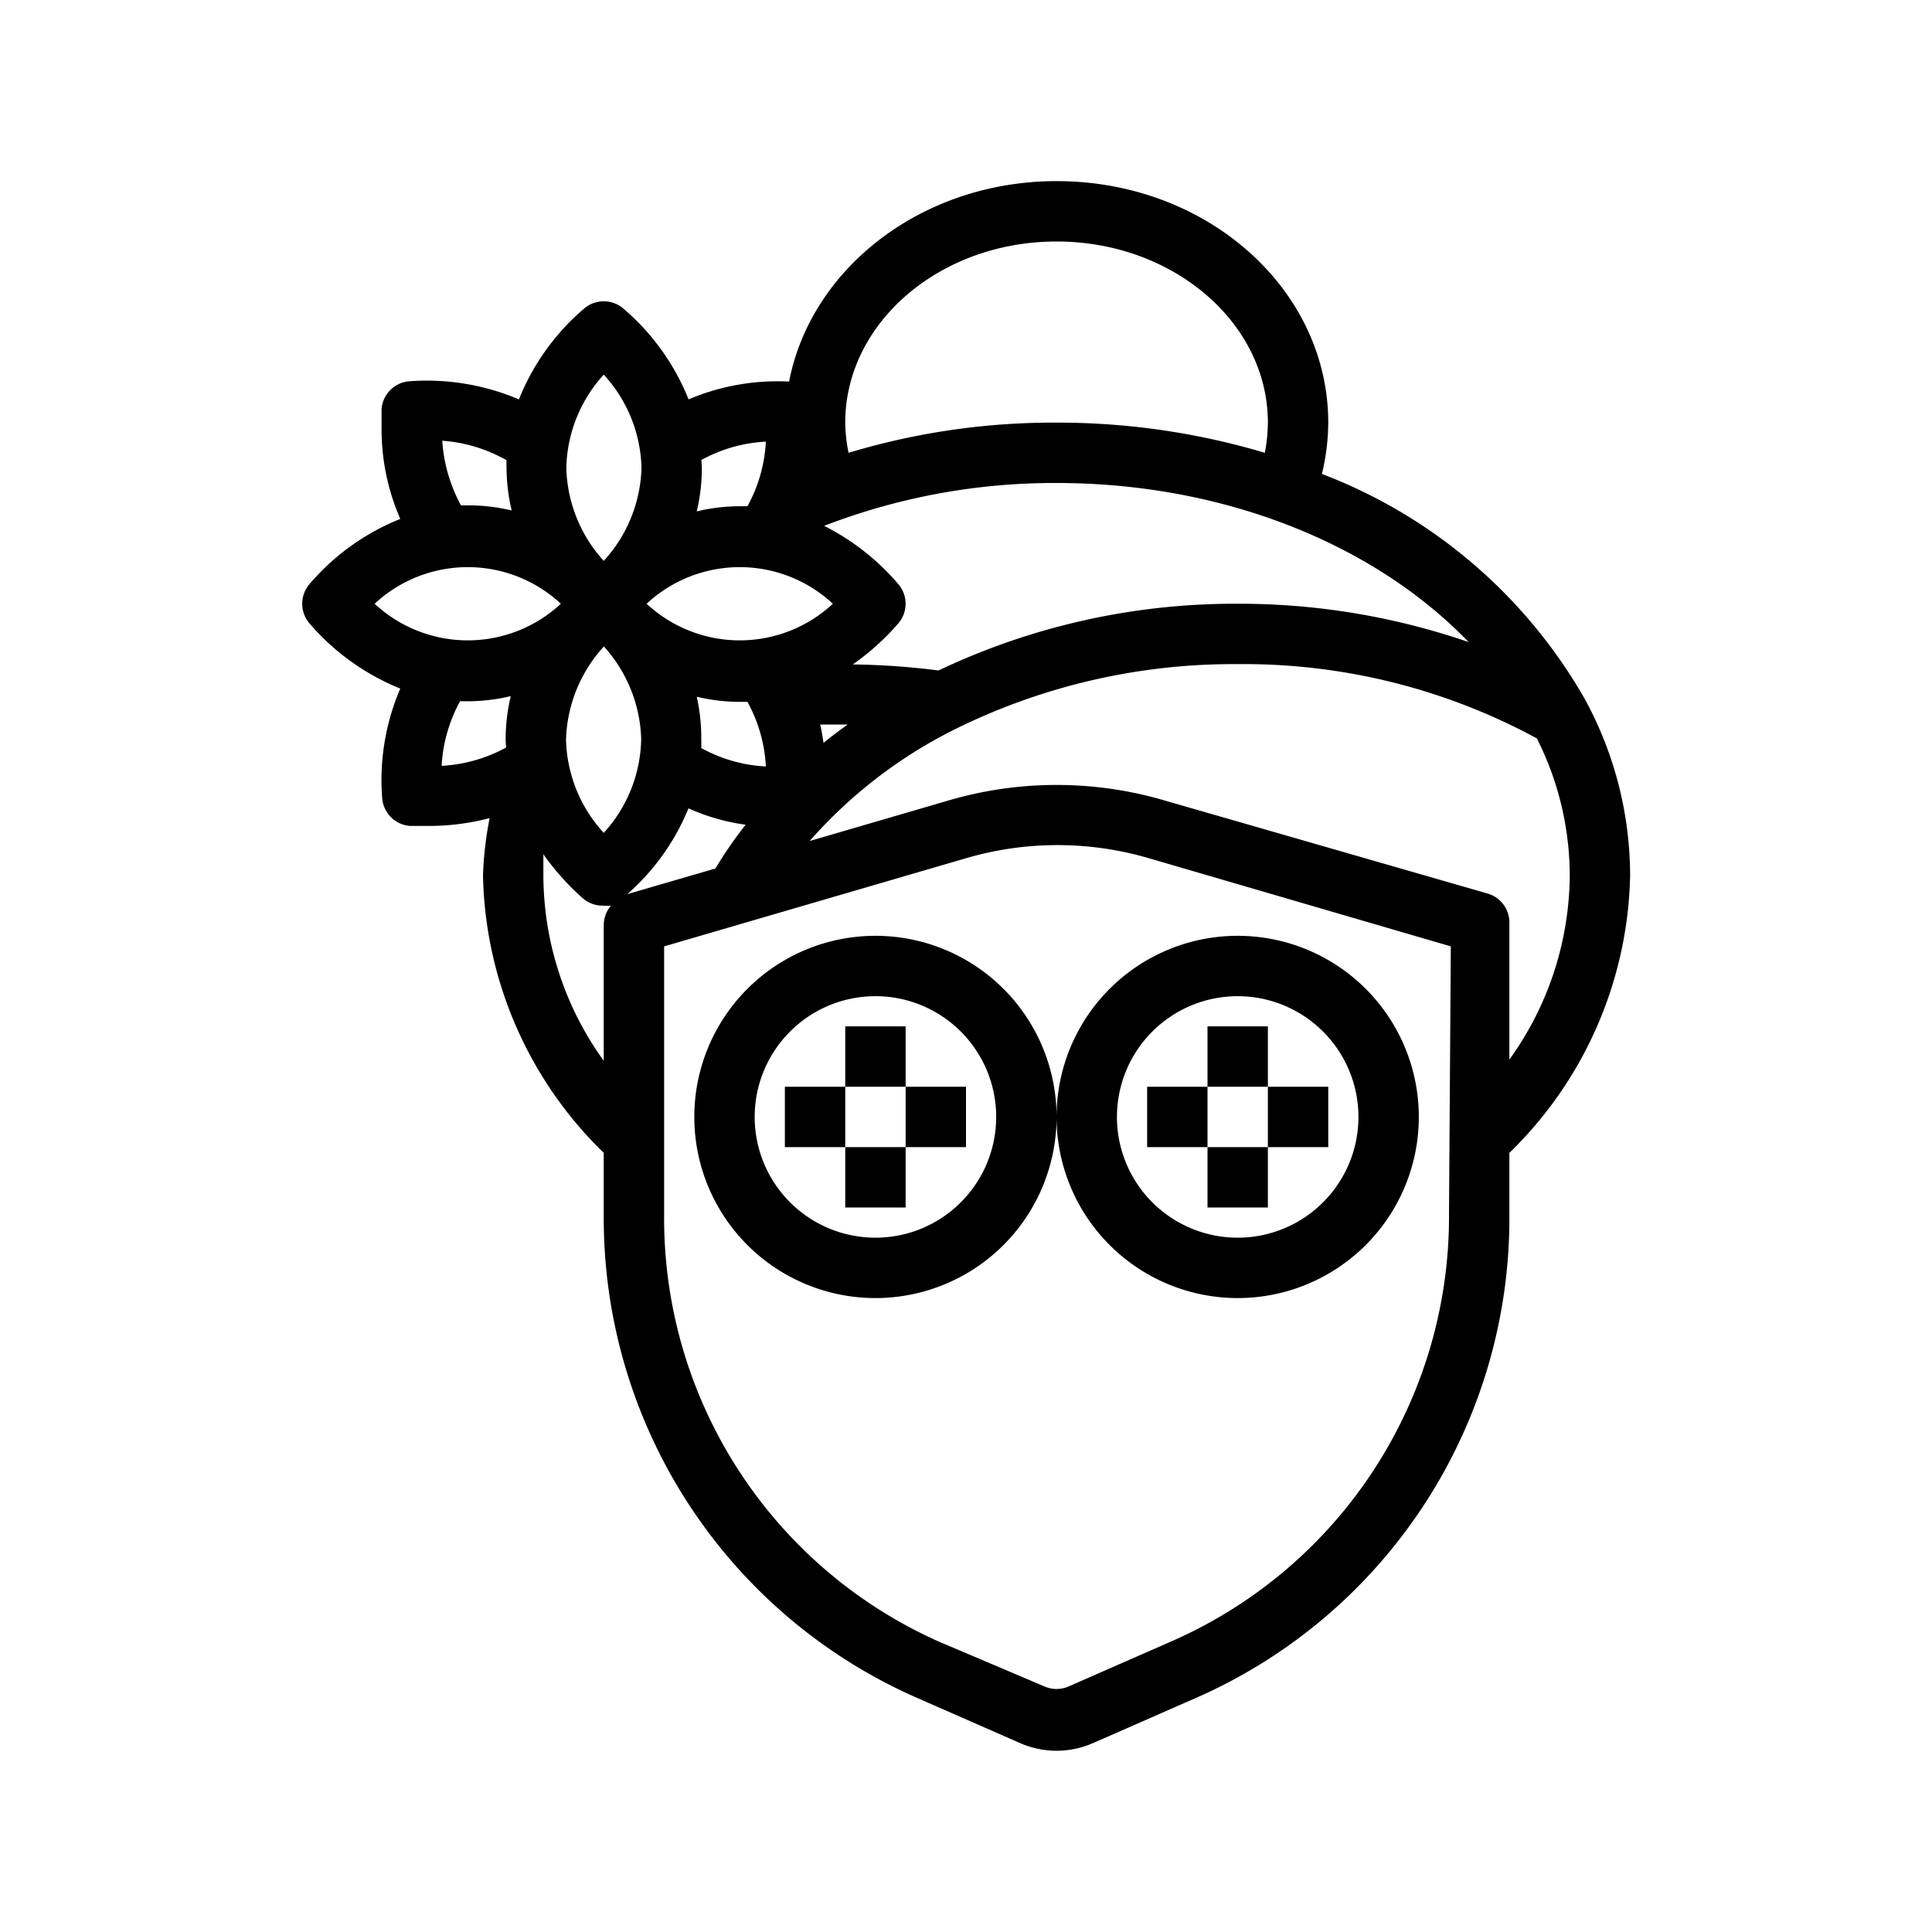 <svg xmlns="http://www.w3.org/2000/svg" viewBox="0 0 64 64" id="eye-treatment"><path d="m30.3 56.21 3.51 1.54a3 3 0 0 0 2.38 0l3.51-1.54a17.35 17.35 0 0 0 10.3-16v-2.02A13.17 13.17 0 0 0 54 29a12.24 12.24 0 0 0-1.45-5.75l-.06-.11a17 17 0 0 0-8.7-7.44A7.4 7.4 0 0 0 44 14c0-4.41-4-8-9-8-4.44 0-8.13 2.87-8.86 6.64a7.55 7.55 0 0 0-3.33.59 7.72 7.72 0 0 0-2.15-3 1 1 0 0 0-1.32 0 7.72 7.72 0 0 0-2.15 3 7.81 7.81 0 0 0-3.63-.6 1 1 0 0 0-.92.92v.64a7.42 7.42 0 0 0 .62 3 7.72 7.72 0 0 0-3 2.15 1 1 0 0 0 0 1.32 7.82 7.82 0 0 0 3 2.15 7.67 7.67 0 0 0-.6 3.62 1 1 0 0 0 .92.93h.64a7.86 7.86 0 0 0 2-.26A11.69 11.69 0 0 0 16 29a13.17 13.17 0 0 0 4 9.19v2.07a17.35 17.35 0 0 0 10.3 15.95Zm17.7-16a15.35 15.35 0 0 1-9.1 14.12l-3.51 1.54a1 1 0 0 1-.78 0l-3.51-1.49A15.35 15.35 0 0 1 22 40.26v-8.91l10-2.92a10.77 10.77 0 0 1 6.06 0l10 2.92ZM23.08 23.08a6.2 6.2 0 0 0 1.42.17h.26a4.94 4.94 0 0 1 .61 2.14 4.94 4.94 0 0 1-2.14-.61 2.28 2.28 0 0 0 0-.26 6.2 6.2 0 0 0-.15-1.44Zm27.83 1.38A10.12 10.12 0 0 1 52 29a10.54 10.54 0 0 1-2 6.1v-4.5a1 1 0 0 0-.72-1l-10.69-3.08a12.71 12.71 0 0 0-7.18 0l-4.59 1.34a15.73 15.73 0 0 1 4.89-3.74A20.79 20.79 0 0 1 41 22a20.36 20.36 0 0 1 9.91 2.46ZM27.17 24h.91c-.27.2-.55.4-.8.61-.03-.19-.06-.4-.11-.61ZM35 8c3.86 0 7 2.69 7 6a5.67 5.67 0 0 1-.1 1 24 24 0 0 0-6.9-1 23.5 23.5 0 0 0-6.89 1 5.07 5.07 0 0 1-.11-1c0-3.31 3.14-6 7-6Zm0 8c5.5 0 10.5 2 13.65 5.27A23.34 23.34 0 0 0 41 20a22.88 22.88 0 0 0-9.91 2.21 24.64 24.64 0 0 0-2.84-.2 8.26 8.26 0 0 0 1.5-1.35 1 1 0 0 0 0-1.32 7.91 7.91 0 0 0-2.45-1.92A21.15 21.15 0 0 1 35 16Zm-11.77-.76a4.94 4.94 0 0 1 2.14-.61 4.94 4.94 0 0 1-.61 2.14h-.26a6.2 6.2 0 0 0-1.42.17 6.2 6.2 0 0 0 .17-1.42 2.28 2.28 0 0 0-.02-.28ZM21.42 20a4.53 4.53 0 0 1 6.17 0 4.53 4.53 0 0 1-6.17 0Zm1.39 6.78a6.88 6.88 0 0 0 1.89.54 13.56 13.56 0 0 0-1 1.45l-2.92.85a7.62 7.62 0 0 0 2.03-2.85ZM20 12.41a4.73 4.73 0 0 1 1.25 3.09A4.75 4.75 0 0 1 20 18.58a4.75 4.75 0 0 1-1.24-3.08A4.73 4.73 0 0 1 20 12.41Zm0 9a4.77 4.77 0 0 1 1.24 3.08 4.73 4.73 0 0 1-1.24 3.1 4.73 4.73 0 0 1-1.25-3.09A4.77 4.77 0 0 1 20 21.42Zm-3.22-6.18a2.28 2.28 0 0 0 0 .26 6.2 6.2 0 0 0 .17 1.42 6.2 6.2 0 0 0-1.42-.17h-.26a5.18 5.18 0 0 1-.62-2.14 5 5 0 0 1 2.12.64ZM12.41 20a4.53 4.53 0 0 1 6.17 0 4.53 4.53 0 0 1-6.17 0Zm4.36 4.76a5 5 0 0 1-2.14.61 5 5 0 0 1 .61-2.14h.26a6.2 6.2 0 0 0 1.42-.17 6.2 6.2 0 0 0-.17 1.42 2.28 2.28 0 0 0 .02.28ZM18 29v-.7a8.52 8.52 0 0 0 1.31 1.46A1 1 0 0 0 20 30a1 1 0 0 0 .24 0 1 1 0 0 0-.24.64v4.5A10.54 10.54 0 0 1 18 29Z"></path><path d="M29 31a6 6 0 1 0 6 6 6 6 0 0 0-6-6zm0 10a4 4 0 1 1 4-4 4 4 0 0 1-4 4zm6-4a6 6 0 1 0 6-6 6 6 0 0 0-6 6zm6-4a4 4 0 1 1-4 4 4 4 0 0 1 4-4z"></path><path d="M28 34h2v2h-2zM28 38h2v2h-2zM30 36h2v2h-2zM26 36h2v2h-2zM40 34h2v2h-2zM40 38h2v2h-2zM42 36h2v2h-2zM38 36h2v2h-2z"></path></svg>